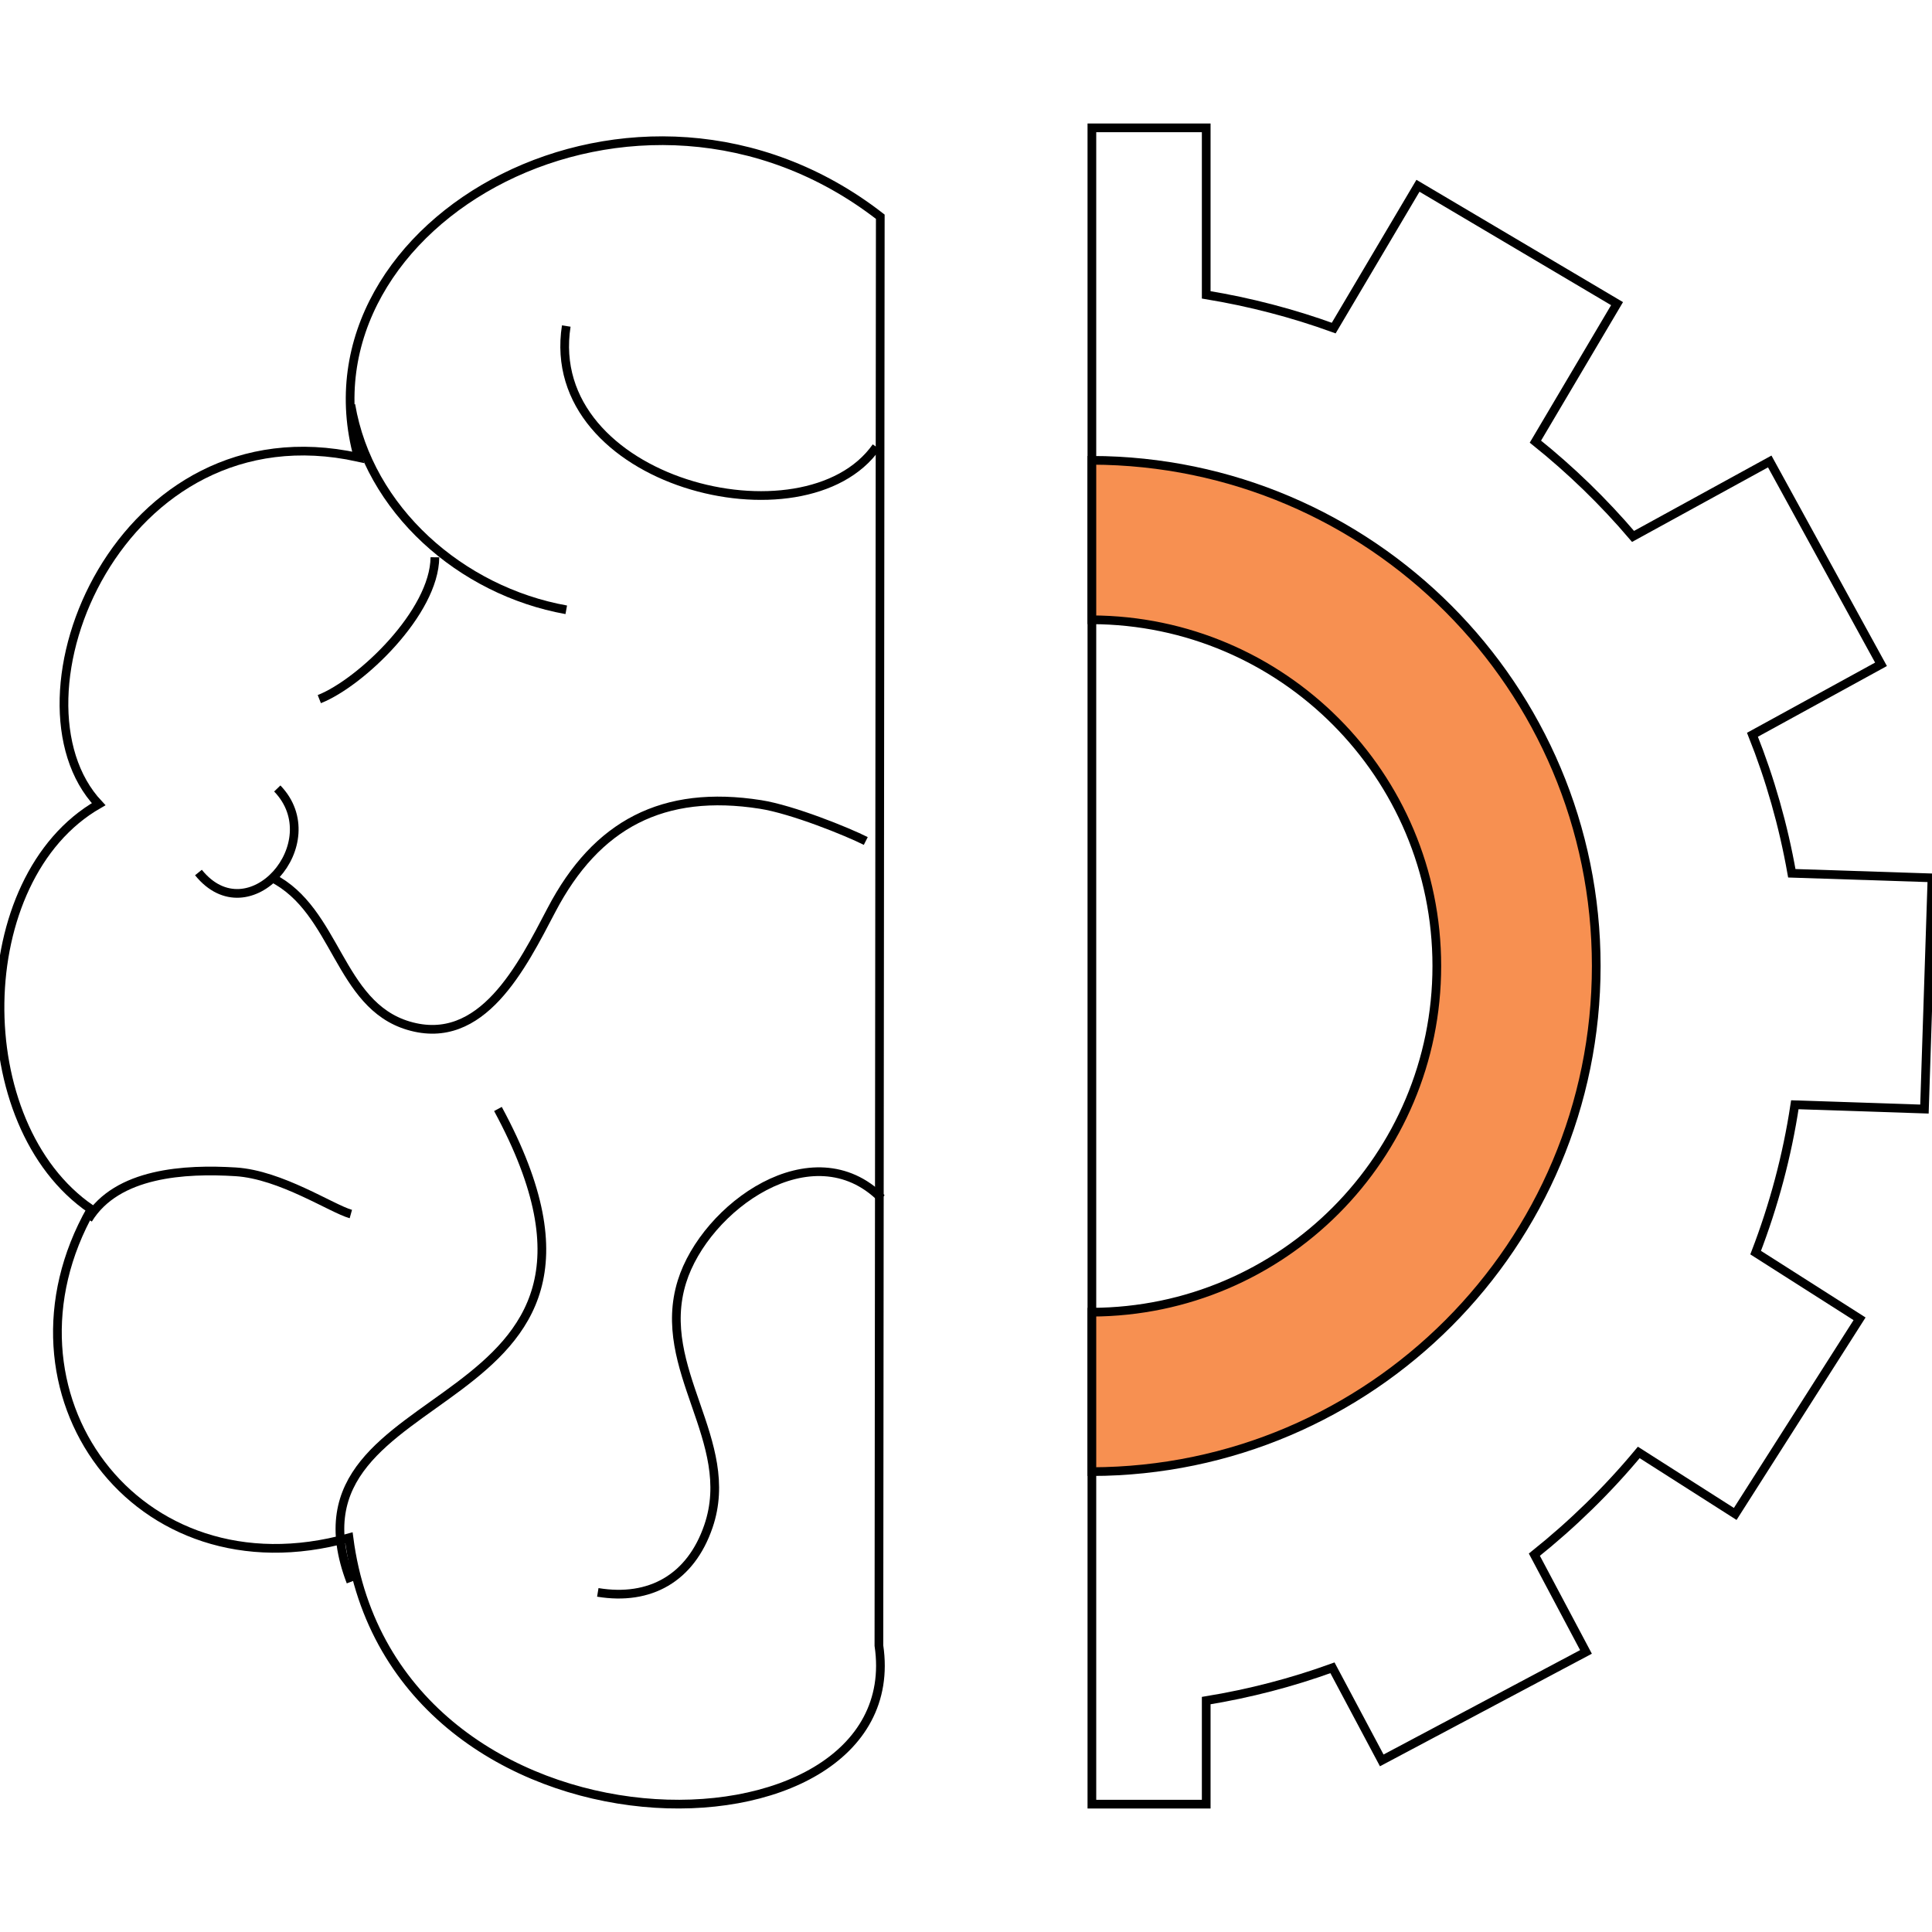 <?xml version="1.0" encoding="utf-8"?>
<!-- Generator: Adobe Illustrator 24.1.2, SVG Export Plug-In . SVG Version: 6.00 Build 0)  -->
<svg version="1.1" xmlns="http://www.w3.org/2000/svg" xmlns:xlink="http://www.w3.org/1999/xlink" x="0px" y="0px"
	 viewBox="0 0 1417.32 1417.32" style="enable-background:new 0 0 1417.32 1417.32;" xml:space="preserve">
<style type="text/css">
	.st0{display:none;}
	.st1{display:inline;}
	.st2{fill:#5FCCF5;stroke:#21409A;stroke-width:6.384;stroke-miterlimit:10;}
	.st3{fill:#FFFFFF;stroke:#21409A;stroke-width:6.384;stroke-miterlimit:10;}
	.st4{fill:none;stroke:#21409A;stroke-width:6.384;stroke-miterlimit:10;}
	.st5{fill:#FFFFFF;stroke:#21409A;stroke-width:6.384;stroke-linecap:round;stroke-linejoin:round;stroke-miterlimit:10;}
	.st6{fill:none;stroke:#21409A;stroke-width:6.384;stroke-linecap:round;stroke-linejoin:round;stroke-miterlimit:10;}
	.st7{fill:#FFFFFF;stroke:#21409A;stroke-width:6.384;stroke-linejoin:round;stroke-miterlimit:10;}
	.st8{fill:#5FCCF5;stroke:#21409A;stroke-width:6.384;stroke-linecap:round;stroke-linejoin:round;stroke-miterlimit:10;}
	.st9{fill:none;stroke:#000000;stroke-width:6.384;stroke-miterlimit:10;}
	.st10{fill:#F79051;stroke:#000000;stroke-width:6.384;stroke-miterlimit:10;}
</style>
<g id="Capa_1" class="st0">
	<g class="st1">
		<g>
			<path class="st2" d="M780.26,1466.88c0,7.59-6.15,13.74-13.75,13.74H648.81c-7.59,0-13.75-6.15-13.75-13.74v-225.87
				c0-7.59,6.16-13.74,13.75-13.74h117.71c7.59,0,13.75,6.15,13.75,13.74V1466.88z"/>
			<rect x="635.06" y="1253.33" class="st3" width="145.2" height="201.24"/>
			<g>
				<line class="st3" x1="682.59" y1="1240.81" x2="717.56" y2="1240.81"/>
				<line class="st3" x1="722.18" y1="1240.81" x2="732.73" y2="1240.81"/>
			</g>
			<polyline class="st3" points="653.15,1383.36 653.15,1439.42 707.66,1439.42 			"/>
			<g>
				<path class="st2" d="M743.14,1358.35l7.3-0.55l-1.07-14.09l-7.21,0.55c-1.08-3.95-2.82-7.62-5.1-10.9l4.95-5.19l-10.22-9.75
					l-4.92,5.14c-3.65-2.33-7.75-4.02-12.16-4.9v-7.08H700.6v7.08c-5.55,1.11-10.63,3.5-14.92,6.86l-5.39-4.67l-9.26,10.67
					l5.43,4.71c-2.27,4.02-3.77,8.53-4.33,13.32l-7.24,0.55l1.05,14.08l7.33-0.55c1.12,3.89,2.88,7.51,5.15,10.73l-5.11,5.36
					l10.22,9.75l5.15-5.41c3.6,2.26,7.62,3.89,11.93,4.76v7.49h14.12v-7.49c5.44-1.09,10.43-3.41,14.68-6.67l5.63,4.88l9.27-10.66
					l-5.58-4.85C740.99,1367.55,742.52,1363.1,743.14,1358.35z M707.66,1365.19c-6.21,0-11.24-5.04-11.24-11.24
					c0-6.21,5.03-11.24,11.24-11.24c6.21,0,11.24,5.04,11.24,11.24C718.9,1360.15,713.87,1365.19,707.66,1365.19z"/>
				<path class="st3" d="M718.9,1353.95c0,6.2-5.03,11.24-11.24,11.24c-6.21,0-11.24-5.04-11.24-11.24
					c0-6.21,5.03-11.24,11.24-11.24C713.87,1342.71,718.9,1347.74,718.9,1353.95z"/>
				<path class="st4" d="M707.66,1383.36"/>
			</g>
		</g>
		<g>
			<path class="st4" d="M1262.91,1375.57l1.14-34.94l-21.19-0.7c-1.28-7.25-3.29-14.25-5.93-20.93l19.42-10.66l-16.81-30.65
				l-20.66,11.34c-4.45-5.24-9.39-10.04-14.76-14.34l12.34-20.85l-30.08-17.81l-12.73,21.5c-6.18-2.25-12.63-3.92-19.28-5.01v-25.26
				h-34.96v25.26c-5.05,0.82-9.98,1.98-14.77,3.48l-11.76-22.13l-30.87,16.41l11.42,21.5c-4.98,3.64-9.63,7.71-13.91,12.13
				l-20.08-12.79l-18.79,29.48l18.92,12.05c-3.07,6.46-5.5,13.28-7.23,20.36l-21.49-0.71l-1.15,34.95l19.94,0.65
				c0.66,7.78,2.11,15.32,4.34,22.54l-16.57,9.09l16.82,30.65l15.39-8.45c4.73,6.55,10.18,12.53,16.23,17.86l-8.55,14.44
				l30.09,17.81l8.12-13.71c7.56,3.15,15.57,5.45,23.89,6.82v15.66h34.96v-15.66c6.58-1.08,12.96-2.73,19.09-4.95l7.44,13.99
				l30.87-16.41l-7.8-14.69c5.77-4.6,11.07-9.77,15.78-15.45l14.58,9.29l18.78-29.49l-15.69-10c2.73-7.12,4.75-14.59,5.92-22.35
				L1262.91,1375.57z"/>
			<path class="st2" d="M1136.88,1277.52c-42.21,0-76.43,34.21-76.43,76.43c0,42.21,34.21,76.42,76.43,76.42
				c42.21,0,76.43-34.21,76.43-76.42C1213.3,1311.74,1179.08,1277.52,1136.88,1277.52z M1136.88,1406.29
				c-28.91,0-52.34-23.44-52.34-52.34c0-28.91,23.43-52.34,52.34-52.34c28.9,0,52.33,23.43,52.33,52.34
				C1189.21,1382.84,1165.78,1406.29,1136.88,1406.29z"/>
			<path class="st4" d="M1227.8,1353.95c0,50.21-40.71,90.92-90.93,90.92"/>
		</g>
		<g>
			<path class="st4" d="M297,368.85h-39.05l-13.35,19.98H233.7l-6.92-7.84h-15.3v36.79h16.82l3.1-7.64h8.77
				c0,0,17.76,3.23,21.43,26.32h38.36l6.73-23.39c9.66-26.51,37.07,3.11,37.07,3.11l1.66-1.07C334.72,370.25,297,368.85,297,368.85z
				"/>
			<rect x="261.6" y="436.45" class="st4" width="38.15" height="26.07"/>
			<rect x="272.46" y="462.52" class="st4" width="16.44" height="56.26"/>
			<g>
				<path class="st2" d="M308.21,622.2c-1.28-10.54-8.46-12.45-8.46-12.45v-80.45c-0.47-10.21-6.78-10.53-6.78-10.53h-12.29h-12.29
					c0,0-6.31,0.32-6.79,10.53v80.45c0,0-7.17,1.91-8.45,12.45H308.21z"/>
			</g>
			<path class="st4" d="M246.02,400.7c0,0,21.17,1.95,24.79,26.07"/>
		</g>
		<g>
			<path class="st4" d="M1580.58-55.82v33.38h-29v-33.38c-12.89,5.6-21.9,18.44-21.9,33.38c0,20.11,16.3,36.4,36.4,36.4
				c20.09,0,36.39-16.3,36.39-36.4C1602.48-37.38,1593.47-50.22,1580.58-55.82z"/>
			<path class="st4" d="M1590.65-24.49c-0.36,14.71-12.56,26.36-27.28,26.01"/>
			<rect x="1559.27" y="13.31" class="st4" width="13.73" height="39.23"/>
			<path class="st2" d="M1579.81,60.83v116.85c0,12.11-13.71,10.73-13.71,10.73c-13.72,0.23-13.72-10.73-13.72-10.73V60.83
				c0,0,0.41-10.21,13.72-9.89C1566.09,50.93,1578.31,49.98,1579.81,60.83z"/>
			<path class="st3" d="M1569.84,162.26c0,2.08-1.68,3.77-3.75,3.77l0,0c-2.09,0-3.77-1.68-3.77-3.77V74.01
				c0-2.08,1.68-3.77,3.77-3.77l0,0c2.07,0,3.75,1.69,3.75,3.77V162.26z"/>
		</g>
		<g>
			<path class="st4" d="M-61.62,1467.46c0,7.27-5.89,13.16-13.16,13.16h-151.95c-7.27,0-13.16-5.89-13.16-13.16v-227.03
				c0-7.27,5.89-13.16,13.16-13.16h151.95c7.27,0,13.16,5.89,13.16,13.16V1467.46z"/>
			<g>
				<rect x="-219.71" y="1257.76" class="st2" width="137.9" height="30.64"/>
				<rect x="-219.71" y="1306.28" class="st4" width="137.9" height="11.07"/>
				<g>
					<g>
						<rect x="-205.84" y="1338.65" class="st2" width="25.55" height="25.55"/>
						<rect x="-163.54" y="1338.65" class="st2" width="25.55" height="25.55"/>
						<rect x="-121.23" y="1338.65" class="st2" width="25.55" height="25.55"/>
					</g>
					<g>
						<rect x="-205.84" y="1381.61" class="st2" width="25.55" height="25.56"/>
						<rect x="-163.54" y="1381.61" class="st2" width="25.55" height="25.56"/>
						<rect x="-121.23" y="1381.61" class="st2" width="25.55" height="25.56"/>
					</g>
					<g>
						<rect x="-205.84" y="1424.58" class="st2" width="25.55" height="25.56"/>
						<rect x="-163.54" y="1424.58" class="st2" width="25.55" height="25.56"/>
						<rect x="-121.23" y="1424.58" class="st2" width="25.55" height="25.56"/>
					</g>
				</g>
			</g>
			<path class="st4" d="M-78.29,1379.11v72.68c0,7.27-5.89,13.16-13.16,13.16h-43.54"/>
		</g>
		<g>
			<path class="st2" d="M-277.43,1051.42h253.35V798.06L-277.43,1051.42z M-71.46,1004.31h-94.24l94.24-94.23V1004.31z"/>
			<g>
				<line class="st2" x1="-246.39" y1="1038.24" x2="-246.39" y2="1051.42"/>
				<line class="st2" x1="-230.43" y1="1038.24" x2="-230.43" y2="1051.42"/>
				<line class="st2" x1="-214.47" y1="1038.24" x2="-214.47" y2="1051.42"/>
				<line class="st2" x1="-198.51" y1="1038.24" x2="-198.51" y2="1051.42"/>
				<line class="st2" x1="-182.55" y1="1038.24" x2="-182.55" y2="1051.42"/>
				<line class="st2" x1="-166.59" y1="1038.24" x2="-166.59" y2="1051.42"/>
				<line class="st2" x1="-150.63" y1="1038.24" x2="-150.63" y2="1051.42"/>
				<line class="st2" x1="-134.67" y1="1038.24" x2="-134.67" y2="1051.42"/>
				<line class="st2" x1="-118.71" y1="1038.24" x2="-118.71" y2="1051.42"/>
				<line class="st2" x1="-102.75" y1="1038.24" x2="-102.75" y2="1051.42"/>
				<line class="st2" x1="-86.79" y1="1038.24" x2="-86.79" y2="1051.42"/>
				<line class="st2" x1="-70.83" y1="1038.24" x2="-70.83" y2="1051.42"/>
				<line class="st2" x1="-54.87" y1="1038.24" x2="-54.87" y2="1051.42"/>
				<line class="st2" x1="-38.91" y1="1038.24" x2="-38.91" y2="1051.42"/>
			</g>
		</g>
		<g>
			<g>
				<path class="st2" d="M405.13,973.02c0,7.33-5.94,13.26-13.26,13.26H165.04c-7.33,0-13.26-5.93-13.26-13.26V829.08
					c0-7.33,5.93-13.27,13.26-13.27h226.83c7.32,0,13.26,5.94,13.26,13.27V973.02z"/>
				<rect x="166.79" y="831.24" class="st5" width="223.33" height="139.62"/>
				<rect x="254.51" y="986.28" class="st2" width="47.89" height="35.89"/>
				<path class="st5" d="M318.15,1022.17h-16.29h-23.41h-23.41h-16.29c0,0-10.33,0-11.42,11.5h51.12h51.12
					C328.49,1022.17,318.15,1022.17,318.15,1022.17z"/>
			</g>
			<polyline class="st4" points="182.42,887.47 182.42,956.42 243.7,956.42 			"/>
			<g>
				<path class="st4" d="M322.07,901.59c0-1.32-0.07-2.63-0.18-3.92l8.74-2.29l-3.92-14.96l-8.91,2.33
					c-1.88-3.91-4.32-7.5-7.23-10.66l5.72-7.41l-12.25-9.45l-5.79,7.5c-3.74-1.91-7.8-3.29-12.07-4.05v-9.54h-15.47v9.54
					c-4.06,0.72-7.92,2-11.51,3.77l-5.68-7.59l-12.38,9.28l5.61,7.5c-2.14,2.27-4.03,4.74-5.66,7.42l-8.69-3.2l-5.35,14.52
					l8.53,3.14c-0.5,2.62-0.76,5.32-0.76,8.08c0,0.96,0.04,1.91,0.1,2.85l-8.65,2.27l3.91,14.96l8.46-2.21
					c1.84,4.08,4.28,7.83,7.21,11.13l-5.26,6.82l12.25,9.45l5.18-6.71c3.91,2.07,8.17,3.57,12.68,4.37v8.43h15.47v-8.43
					c4.29-0.77,8.35-2.16,12.11-4.08l5.08,6.79l12.38-9.28l-5.16-6.89c2.19-2.38,4.11-5.01,5.72-7.83l8.17,3l5.34-14.52l-8.33-3.07
					C321.87,906.35,322.07,904,322.07,901.59z M278.45,930.75c-16.41,0-29.71-13.3-29.71-29.7c0-16.4,13.3-29.71,29.71-29.71
					c16.4,0,29.7,13.3,29.7,29.71C308.15,917.45,294.86,930.75,278.45,930.75z"/>
			</g>
		</g>
		<g>
			<path class="st3" d="M1242.95,937.91l21.82-1.64l-3.18-42.12l-21.56,1.63c-3.24-11.8-8.44-22.79-15.24-32.59l14.8-15.52
				l-30.55-29.16l-14.69,15.4c-10.94-6.98-23.21-12.05-36.37-14.68v-21.18h-42.23v21.18c-16.58,3.32-31.77,10.49-44.63,20.51
				l-16.1-13.97l-27.68,31.91l16.24,14.07c-6.77,12.02-11.27,25.48-12.94,39.82l-21.67,1.63l3.17,42.12l21.9-1.65
				c3.34,11.63,8.59,22.45,15.4,32.1l-15.3,16.04l30.55,29.15l15.41-16.14c10.75,6.75,22.77,11.64,35.64,14.22v22.38h42.23v-22.38
				c16.27-3.25,31.2-10.21,43.89-19.94l16.84,14.61l27.68-31.91l-16.7-14.48C1236.53,965.43,1241.13,952.11,1242.95,937.91z
				 M1136.87,958.35c-18.56,0-33.61-15.05-33.61-33.61c0-18.55,15.04-33.6,33.61-33.6c18.56,0,33.61,15.05,33.61,33.6
				C1170.48,943.29,1155.43,958.35,1136.87,958.35z"/>
			<path class="st2" d="M1204.12,924.74c0,37.14-30.11,67.24-67.25,67.24c-37.14,0-67.24-30.1-67.24-67.24
				c0-37.14,30.1-67.25,67.24-67.25C1174.01,857.49,1204.12,887.6,1204.12,924.74z"/>
			<path class="st3" d="M1170.48,924.74c0,18.56-15.05,33.61-33.61,33.61c-18.56,0-33.61-15.05-33.61-33.61
				c0-18.55,15.04-33.6,33.61-33.6C1155.43,891.13,1170.48,906.18,1170.48,924.74z"/>
			<path class="st4" d="M1136.87,1012.69"/>
			<path class="st4" d="M1136.87,836.79c46.74,0,87.95,37.56,87.95,87.95"/>
		</g>
		<g>
			<g>
				<polygon class="st4" points="652.11,1019.32 710.69,850.94 689.53,843.57 637.51,1014.25 637.51,1051.22 				"/>
				<polygon class="st4" points="777.06,1051.22 777.81,1019.32 728.06,843.57 706.9,850.94 				"/>
			</g>
			<path class="st2" d="M733.73,852.63c0,13.77-11.16,24.93-24.93,24.93c-13.77,0-24.93-11.17-24.93-24.93
				c0-13.76,11.16-24.92,24.93-24.92C722.57,827.71,733.73,838.87,733.73,852.63z"/>
			<path class="st4" d="M777.82,889.58c-18.43,17.04-43.08,27.46-70.16,27.46c-27.08,0-51.73-10.42-70.15-27.46"/>
			<line class="st4" x1="708.8" y1="897.12" x2="708.8" y2="928.79"/>
			<path class="st2" d="M708.8,827.71c2.92,0,5.72,0.5,8.32,1.43v-22.57c0-4.59-3.72-8.32-8.32-8.32c-4.59,0-8.31,3.73-8.31,8.32
				v22.57C703.08,828.21,705.88,827.71,708.8,827.71z"/>
			<path class="st2" d="M671.67,985.7c0,9.42-7.65,17.07-17.08,17.07c-9.44,0-17.09-7.64-17.09-17.07c0-9.44,7.65-17.09,17.09-17.09
				C664.02,968.61,671.67,976.26,671.67,985.7z"/>
		</g>
		<g>
			<path class="st6" d="M1176.22,140.66v-9.52c1.11-13.34,0.2-19.38,8.04-23.38c26-15.96,43.35-44.64,43.35-77.38
				c0-50.11-40.62-90.74-90.73-90.74c-50.11,0-90.73,40.63-90.73,90.74c0,32.74,17.34,61.42,43.34,77.38
				c8.96,6.71,6.93,10.04,8.04,23.38v9.52H1176.22z"/>
			<rect x="1097.54" y="140.66" class="st6" width="78.72" height="32.19"/>
			<line class="st6" x1="1097.54" y1="151.89" x2="1176.26" y2="151.89"/>
			<line class="st6" x1="1097.54" y1="162.42" x2="1176.26" y2="162.42"/>
			<path class="st6" d="M1113.59,172.85c1.67,11.38,11.45,20.14,23.3,20.14c11.85,0,21.64-8.75,23.3-20.14H1113.59z"/>
			<path class="st4" d="M1200.15,40.06l0.57-17.54l-10.64-0.34c-0.64-3.64-1.65-7.16-2.98-10.52l9.75-5.34l-8.45-15.4l-10.37,5.69
				c-2.24-2.63-4.72-5.04-7.41-7.19l6.2-10.47L1161.72-30l-6.39,10.8c-3.1-1.13-6.34-1.97-9.68-2.52v-12.68h-17.55v12.68
				c-2.54,0.42-5.01,1-7.42,1.74l-5.9-11.11l-15.5,8.24l5.73,10.8c-2.5,1.82-4.83,3.86-6.98,6.09l-10.08-6.42l-9.43,14.79l9.5,6.06
				c-1.54,3.25-2.76,6.66-3.63,10.22l-10.79-0.35l-0.57,17.55l10.01,0.32c0.32,3.91,1.06,7.7,2.18,11.33l-8.32,4.56l8.44,15.38
				l7.73-4.23c2.38,3.29,5.11,6.3,8.16,8.96l-4.29,7.25l15.1,8.93l4.07-6.87c3.8,1.58,7.82,2.73,12,3.41v7.87h17.55v-7.87
				c3.3-0.53,6.51-1.37,9.59-2.48l3.74,7.03l15.49-8.24l-3.91-7.37c2.9-2.32,5.55-4.91,7.92-7.76l7.32,4.67l9.43-14.8l-7.88-5.02
				c1.37-3.57,2.38-7.33,2.97-11.22L1200.15,40.06z"/>
			<path class="st2" d="M1136.87-9.17c-21.19,0-38.37,17.18-38.37,38.37s17.18,38.37,38.37,38.37c21.2,0,38.37-17.18,38.37-38.37
				S1158.07-9.17,1136.87-9.17z M1136.87,55.47c-14.51,0-26.27-11.76-26.27-26.27c0-14.51,11.76-26.28,26.27-26.28
				c14.51,0,26.27,11.77,26.27,26.28C1163.15,43.71,1151.38,55.47,1136.87,55.47z"/>
			<path class="st4" d="M1213.36,30.46c0,40.99-33.23,74.23-74.23,74.23"/>
		</g>
		<g>
			<path class="st6" d="M390.22,1244.56H166.68c-8.06,0-14.59,6.53-14.59,14.6v155.09c0,8.07,6.53,14.6,14.59,14.6h151.88
				l-2.97,34.48l40.42-34.48h34.21c8.06,0,14.6-6.53,14.6-14.6v-155.09C404.82,1251.09,398.28,1244.56,390.22,1244.56z"/>
			<path class="st2" d="M324.48,1332.73c0-1.37-0.07-2.71-0.19-4.04l9.01-2.37l-4.04-15.43l-9.19,2.39c-1.93-4.03-4.46-7.74-7.45-11
				l5.89-7.65l-12.63-9.74l-5.97,7.73c-3.86-1.97-8.04-3.39-12.45-4.18v-9.84H271.5v9.84c-4.19,0.75-8.17,2.07-11.87,3.89
				l-5.86-7.82l-12.78,9.57l5.8,7.74c-2.2,2.32-4.17,4.89-5.84,7.64l-8.96-3.3l-5.52,14.98l8.79,3.24
				c-0.51,2.71-0.79,5.49-0.79,8.34c0,0.99,0.05,1.96,0.11,2.93l-8.93,2.34l4.04,15.44l8.73-2.29c1.89,4.21,4.41,8.08,7.44,11.49
				l-5.43,7.03l12.63,9.75l5.34-6.93c4.04,2.14,8.43,3.68,13.08,4.51v8.7h15.96v-8.7c4.42-0.79,8.61-2.23,12.49-4.2l5.25,7
				l12.77-9.57l-5.32-7.1c2.25-2.46,4.23-5.16,5.9-8.08l8.42,3.1l5.51-14.97l-8.59-3.17
				C324.27,1337.64,324.48,1335.21,324.48,1332.73z M279.48,1362.81c-16.92,0-30.64-13.72-30.64-30.65
				c0-16.93,13.72-30.64,30.64-30.64c16.93,0,30.64,13.71,30.64,30.64C310.12,1349.08,296.4,1362.81,279.48,1362.81z"/>
			<path class="st4" d="M171.74,1325.37v64.53c0,0,1.28,11.11,11.49,13.66h71.5"/>
		</g>
		<g>
			<rect x="1088.05" y="557.76" class="st2" width="111.79" height="42.96"/>
			<path class="st3" d="M1068.64,443.21c0,0-12.81,11.75-8.11,30.8c0,0,10.29,31.82,36.43,56.5v27.24h95.1v-25.54l12.95-11.23
				c0,0,9.3-7.16,9.24-19.58v-70.54h-50.28"/>
			<g>
				<path class="st2" d="M1221.12,420.25c-0.24-0.02-0.47-0.04-0.73-0.04h-164.63c-1.05,0-1.99,0.1-2.88,0.27
					c-7.07-17.67-24.34-30.15-44.53-30.15c-19.7,0-36.6,11.88-43.99,28.86h43.99v38.2h-43.99c7.39,16.98,24.29,28.86,43.99,28.86
					c20.19,0,37.46-12.49,44.53-30.15c0.89,0.17,1.84,0.28,2.88,0.28h164.63c0.15,0,0.27-0.03,0.42-0.03
					c7.02,17.74,24.34,30.31,44.58,30.31c19.69,0,36.61-11.88,43.99-28.86h-43.99v-38.21h43.99c-7.39-16.98-24.3-28.85-43.99-28.85
					C1245.45,390.74,1228.34,402.92,1221.12,420.25z"/>
				<path class="st3" d="M1208.97,433.77c2.6,0,4.72,2.12,4.72,4.72l0,0c0,2.61-2.12,4.72-4.72,4.72h-144.19
					c-2.62,0-4.73-2.11-4.73-4.72l0,0c0-2.61,2.11-4.72,4.73-4.72H1208.97z"/>
				<path class="st4" d="M1010.76,402.97c19.39,0.45,34.73,16.54,34.28,35.93"/>
				<path class="st4" d="M1272.24,474.01c-19.38-0.46-34.73-16.54-34.28-35.93"/>
			</g>
			<path class="st3" d="M1125.81,438.04c0,7.97-6.46,14.42-14.42,14.42l0,0c-7.97,0-14.43-6.45-14.43-14.42v-27
				c0-7.97,6.46-14.42,14.43-14.42l0,0c7.96,0,14.42,6.45,14.42,14.42V438.04z"/>
			<path class="st3" d="M1156.58,436.01c0,7.96-6.46,14.42-14.42,14.42l0,0c-7.96,0-14.43-6.46-14.43-14.42v-31.25
				c0-7.97,6.46-14.42,14.43-14.42l0,0c7.96,0,14.42,6.45,14.42,14.42V436.01z"/>
			<path class="st3" d="M1185.41,430.83c0,7.96-6.45,14.42-14.42,14.42l0,0c-7.96,0-14.41-6.46-14.41-14.42v-19.79
				c0-7.97,6.45-14.42,14.41-14.42l0,0c7.96,0,14.42,6.45,14.42,14.42V430.83z"/>
			<path class="st3" d="M1214.25,430.87c0,7.96-6.46,14.42-14.41,14.42l0,0c-7.96,0-14.43-6.46-14.43-14.42v-13.48
				c0-7.97,6.46-14.42,14.43-14.42l0,0c7.96,0,14.41,6.45,14.41,14.42V430.87z"/>
			<path class="st7" d="M1126.45,505.83c5.46-43.41-30.76-53.37-30.76-53.37h41.89c18.99-4.09,18.99-27.92,18.99-27.92h-65.8
				l-22.13,18.67c0,0-11.96,13.03-8.11,30.8c0,0,9.01,29.27,36.43,56.5"/>
			<path class="st3" d="M1190.2,579.24c0,4.23-3.44,7.66-7.67,7.66c-4.23,0-7.66-3.43-7.66-7.66c0-4.22,3.43-7.66,7.66-7.66
				C1186.76,571.58,1190.2,575.01,1190.2,579.24z"/>
		</g>
		<g>
			<g>
				<path class="st4" d="M697.08,578.09c4.03,27.18-59.05,28.01-64.39-13.09c-25.95,7.27-43.87-17.78-31.32-39.92
					c-15.05-10.27-14.77-40.23,0.91-49.21c-11.98-12.77,2.55-48.52,31.53-42.14c-7.91-28.71,33.99-52.11,63.44-29.23L697.08,578.09z
					"/>
				<path class="st4" d="M632.93,427.35c2.16,12.74,13.37,22.61,26.17,24.9"/>
				<path class="st4" d="M659.1,417.77c-2.96,19.04,28.99,27.03,37.67,14.68"/>
				<path class="st4" d="M643.14,445.87c-0.05,6.68-8.99,15.24-14.04,17.23"/>
				<path class="st4" d="M623.35,484.81c7.87,3.98,8.05,15.43,16.57,17.97c8.93,2.66,13.79-7.21,17.38-14.05
					c5.46-10.45,13.59-14.68,25.41-12.82c3.86,0.61,10.55,3.31,12.78,4.44"/>
				<path class="st4" d="M614.41,484.17c6.12,7.59,15.93-3.62,9.58-10.21"/>
				<path class="st4" d="M697.4,523.76c-8.38-8.36-21.44,1.07-24.25,10.12c-3.32,10.66,6.77,19.34,3.22,29.72
					c-2.15,6.3-7.1,9.08-13.44,8.03"/>
				<path class="st4" d="M632.93,570.35c-9.84-25.75,38.94-18.5,17.87-57.45"/>
				<path class="st4" d="M601.01,526.3c3.5-5.72,11.84-6.14,17.92-5.77c5.5,0.34,11.68,4.48,14,5.13"/>
			</g>
			<g>
				<path class="st4" d="M824.11,512.91l0.92-28.09L808,484.26c-1.03-5.83-2.64-11.46-4.78-16.83l15.62-8.56l-13.52-24.64
					l-16.61,9.11c-3.58-4.2-7.55-8.06-11.86-11.52l9.92-16.77l-24.19-14.32l-10.23,17.29c-4.96-1.8-10.15-3.16-15.49-4.04V393.7
					h-13.89v203.66h13.89v-12.58c5.29-0.86,10.42-2.2,15.34-3.98l5.99,11.25l24.81-13.18l-6.27-11.81
					c4.63-3.71,8.89-7.86,12.68-12.42l11.72,7.47l15.11-23.71l-12.63-8.04c2.2-5.71,3.82-11.73,4.76-17.96L824.11,512.91z"/>
				<path class="st2" d="M722.96,434.09v19.38c23.16,0.09,41.91,18.88,41.91,42.06c0,23.18-18.74,41.98-41.91,42.06v19.37
					c33.85-0.09,61.28-27.56,61.28-61.43C784.24,461.65,756.81,434.18,722.96,434.09z"/>
			</g>
		</g>
		<g>
			<path class="st2" d="M1580.33,553.32c0.01-0.2,0.03-0.37,0.03-0.57V440.2c0-0.82-0.08-1.56-0.22-2.26
				c13.79-5.52,23.53-18.98,23.53-34.75c0-15.37-9.26-28.57-22.52-34.34v34.34h-29.82v-34.34c-13.25,5.77-22.53,18.97-22.53,34.34
				c0,15.77,9.75,29.24,23.54,34.75c-0.13,0.7-0.21,1.43-0.21,2.26v112.55c0,0.11,0.02,0.21,0.02,0.32
				c-13.86,5.48-23.66,18.99-23.66,34.79c0,15.38,9.27,28.59,22.52,34.34v-34.34h29.81v34.34c13.25-5.75,22.53-18.96,22.53-34.34
				C1603.36,572.3,1593.85,558.96,1580.33,553.32z"/>
			<path class="st3" d="M1570.59,543.83c0,2.04-2.02,3.69-4.51,3.69l0,0c-2.49,0-4.5-1.65-4.5-3.69v-96.6c0-2.04,2.01-3.69,4.5-3.69
				l0,0c2.49,0,4.51,1.65,4.51,3.69V543.83z"/>
			<path class="st4" d="M1593.82,405.06c-0.36,15.13-12.92,27.11-28.05,26.75"/>
			<path class="st4" d="M1538.36,593.22c0.35-15.13,12.91-27.11,28.04-26.76"/>
		</g>
		<g>
			<rect x="-243.07" y="-27.57" class="st2" width="184.63" height="220.56"/>
			<rect x="-228.4" y="-27.57" class="st3" width="155.3" height="205.78"/>
			<g>
				<line class="st2" x1="-210.09" y1="54.95" x2="-91.41" y2="54.95"/>
				<line class="st2" x1="-210.09" y1="94.51" x2="-182.32" y2="94.51"/>
				<line class="st2" x1="-171.38" y1="94.51" x2="-91.41" y2="94.51"/>
				<line class="st2" x1="-210.09" y1="73.47" x2="-164.64" y2="73.47"/>
				<line class="st2" x1="-152.01" y1="73.47" x2="-91.41" y2="73.47"/>
				<line class="st2" x1="-210.09" y1="114.62" x2="-91.41" y2="114.62"/>
				<line class="st2" x1="-210.09" y1="154.18" x2="-182.32" y2="154.18"/>
				<line class="st2" x1="-171.38" y1="154.18" x2="-91.41" y2="154.18"/>
				<line class="st2" x1="-210.09" y1="133.14" x2="-164.64" y2="133.14"/>
				<line class="st2" x1="-152.01" y1="133.14" x2="-91.41" y2="133.14"/>
			</g>
			<path class="st2" d="M-128.91-37.64c0.01-0.27,0.04-0.55,0.04-0.83c0-12.09-9.8-21.89-21.89-21.89
				c-12.09,0-21.89,9.81-21.89,21.89c0,0.28,0.04,0.56,0.05,0.83h-15.19v23.56h74.06v-23.56H-128.91z"/>
			<path class="st4" d="M-129.03,20.58c0-0.66-0.03-1.31-0.09-1.95l4.35-1.15l-1.95-7.45l-4.43,1.16c-0.93-1.95-2.14-3.73-3.6-5.31
				l2.85-3.68l-6.1-4.71l-2.88,3.74c-1.87-0.96-3.88-1.64-6.01-2.02v-4.74h-7.7v4.74c-2.02,0.36-3.95,1-5.73,1.88l-2.84-3.78
				l-6.17,4.63l2.81,3.73c-1.07,1.12-2.02,2.36-2.82,3.7l-4.33-1.59l-2.66,7.22l4.25,1.56c-0.25,1.3-0.39,2.66-0.39,4.03
				c0,0.48,0.03,0.95,0.05,1.42l-4.31,1.13l1.95,7.45l4.21-1.11c0.91,2.04,2.13,3.91,3.59,5.55l-2.63,3.4l6.1,4.7l2.59-3.34
				c1.93,1.03,4.06,1.77,6.31,2.17v4.2h7.7v-4.2c2.13-0.38,4.16-1.07,6.03-2.02l2.53,3.38l6.17-4.62l-2.57-3.43
				c1.1-1.18,2.04-2.5,2.85-3.9l4.07,1.49l2.66-7.23l-4.15-1.54C-129.13,22.95-129.03,21.77-129.03,20.58z M-150.76,30.36
				c-5.56,0-10.06-4.5-10.06-10.06s4.5-10.05,10.06-10.05c5.55,0,10.06,4.49,10.06,10.05S-145.2,30.36-150.76,30.36z"/>
		</g>
		<g>
			<path class="st2" d="M382.48,67.64c0-3.16-0.16-6.28-0.44-9.36l20.84-5.46l-9.35-35.69l-21.24,5.55
				c-4.48-9.33-10.31-17.88-17.24-25.42L368.7-20.4l-29.21-22.54l-13.8,17.89c-8.94-4.56-18.61-7.86-28.79-9.68v-22.74H260v22.74
				c-9.67,1.73-18.89,4.79-27.45,9l-13.55-18.08L189.47-21.7l13.4,17.88c-5.09,5.38-9.63,11.3-13.49,17.68l-20.72-7.63l-12.75,34.62
				l20.33,7.49c-1.18,6.25-1.83,12.69-1.83,19.3c0,2.27,0.11,4.54,0.25,6.78l-20.64,5.4l9.35,35.7l20.18-5.28
				c4.38,9.73,10.2,18.68,17.2,26.55l-12.54,16.26l29.21,22.55l12.36-16c9.32,4.94,19.5,8.49,30.23,10.41v20.12h36.9v-20.12
				c10.22-1.83,19.92-5.14,28.86-9.72l12.13,16.2l29.54-22.13l-12.3-16.41c5.21-5.68,9.78-11.96,13.64-18.7l19.48,7.18l12.74-34.63
				l-19.89-7.32C382.01,78.98,382.48,73.36,382.48,67.64z M278.45,137.16c-39.13,0-70.84-31.72-70.84-70.84
				c0-39.13,31.71-70.84,70.84-70.84c39.12,0,70.84,31.71,70.84,70.84C349.29,105.43,317.57,137.16,278.45,137.16z"/>
			<path class="st4" d="M193.94,66.32c0-46.67,37.83-84.51,84.51-84.51"/>
		</g>
		<g>
			<path class="st2" d="M707.66,74.97l24.53,0V89.9h-8.27v93.66c0,0,0,12.71-16.26,12.71c-16.27,0-16.27-12.71-16.27-12.71V89.9
				h-8.26V74.97L707.66,74.97z"/>
			<path class="st3" d="M717.98-63.64h-10.59h-10.59c0,0-1.51,18.27,5.65,25.1V74.97h9.88V-38.54
				C719.49-45.37,717.98-63.64,717.98-63.64z"/>
			<g>
				<line class="st4" x1="712.87" y1="92.87" x2="712.87" y2="178.2"/>
				<line class="st4" x1="702.45" y1="92.95" x2="702.45" y2="178.29"/>
			</g>
		</g>
		<g>
			<polygon class="st2" points="-136.07,466.54 -141.19,404.49 -150.76,404.49 -160.33,404.49 -165.44,466.54 			"/>
			<path class="st4" d="M-23.21,568.26c0-41.14-17.25-82.92-50.91-110.34c-8.33-6.79-17.54-12.41-27.31-16.78l-2.8-18.07
				c-12.94-5.98-25.17-8.99-36.25-10.16l4.41,53.63h-29.38l4.43-53.8c-22.2,1.99-36.27,10.33-36.27,10.33l-3.23,18.08
				c-33.67,15.46-58.12,45.39-69.63,78.42c-5.48,15.7-8.17,32.2-8.17,48.69H-23.21"/>
			<line class="st4" x1="-104.23" y1="423.07" x2="-94.48" y2="486.06"/>
			<line class="st4" x1="-208.53" y1="486.06" x2="-197.28" y2="423.07"/>
			<path class="st4" d="M-248.54,509.54c0,0-12.92,22.68-11.92,40.01h79.77"/>
			<path class="st4" d="M-21.78,568.26h-128.98h-128.8c0,0-11.62,0.44-11.51,18.31h140.32h140.31
				C-10.33,568.7-21.78,568.26-21.78,568.26z"/>
		</g>
		<g>
			<path class="st2" d="M1658.65,989.95c0,12.63-10.23,22.87-22.87,22.87h-139.38c-12.63,0-22.87-10.23-22.87-22.87V859.51
				c0-12.63,10.23-22.87,22.87-22.87h139.38c12.64,0,22.87,10.23,22.87,22.87V989.95z"/>
			<path class="st3" d="M1622.74,964.65c0,7.74-6.27,14-14,14h-85.3c-7.74,0-14.01-6.26-14.01-14v-79.83c0-7.73,6.27-14,14.01-14
				h85.3c7.73,0,14,6.27,14,14V964.65z"/>
			<path class="st2" d="M1598.51,925.14c0-0.97-0.05-1.95-0.13-2.91l6.49-1.7l-2.91-11.13l-6.62,1.75
				c-1.39-2.91-3.21-5.58-5.36-7.93l4.25-5.5l-9.1-7.03l-4.31,5.58c-2.77-1.43-5.79-2.45-8.96-3.02v-7.08h-11.5v7.08
				c-3.02,0.54-5.89,1.49-8.56,2.8l-4.22-5.63l-9.21,6.89l4.18,5.57c-1.59,1.68-3.01,3.52-4.21,5.52l-6.46-2.38l-3.97,10.8
				l6.34,2.33c-0.37,1.95-0.56,3.96-0.56,6c0,0.71,0.02,1.41,0.07,2.12l-6.43,1.68l2.91,11.13l6.29-1.65
				c1.37,3.04,3.18,5.83,5.37,8.27l-3.92,5.07l9.11,7.02l3.85-4.99c2.91,1.54,6.08,2.65,9.43,3.25v6.27h11.5v-6.27
				c3.18-0.58,6.21-1.61,8.99-3.04l3.78,5.05l9.21-6.9l-3.83-5.12c1.63-1.77,3.05-3.73,4.25-5.82l6.07,2.23l3.97-10.78l-6.2-2.28
				C1598.36,928.67,1598.51,926.93,1598.51,925.14z M1566.08,946.81c-12.19,0-22.07-9.88-22.07-22.08c0-12.2,9.88-22.08,22.07-22.08
				c12.2,0,22.08,9.88,22.08,22.08C1588.16,936.93,1578.28,946.81,1566.08,946.81z"/>
			<g>
				<line class="st2" x1="1500.96" y1="806.74" x2="1500.96" y2="836.64"/>
				<line class="st2" x1="1522.67" y1="806.74" x2="1522.67" y2="836.64"/>
				<line class="st2" x1="1544.38" y1="806.74" x2="1544.38" y2="836.64"/>
				<line class="st2" x1="1566.08" y1="806.74" x2="1566.08" y2="836.64"/>
				<line class="st2" x1="1587.79" y1="806.74" x2="1587.79" y2="836.64"/>
				<line class="st2" x1="1609.5" y1="806.74" x2="1609.5" y2="836.64"/>
				<line class="st2" x1="1631.2" y1="806.74" x2="1631.2" y2="836.64"/>
			</g>
			<g>
				<line class="st2" x1="1688.56" y1="859.61" x2="1658.65" y2="859.61"/>
				<line class="st2" x1="1688.56" y1="881.32" x2="1658.65" y2="881.32"/>
				<line class="st2" x1="1688.56" y1="903.03" x2="1658.65" y2="903.03"/>
				<line class="st2" x1="1688.56" y1="924.74" x2="1658.65" y2="924.74"/>
				<line class="st2" x1="1688.56" y1="946.44" x2="1658.65" y2="946.44"/>
				<line class="st2" x1="1688.56" y1="968.14" x2="1658.65" y2="968.14"/>
				<line class="st2" x1="1688.56" y1="989.85" x2="1658.65" y2="989.85"/>
			</g>
			<g>
				<line class="st2" x1="1631.2" y1="1042.74" x2="1631.2" y2="1012.82"/>
				<line class="st2" x1="1609.5" y1="1042.74" x2="1609.5" y2="1012.82"/>
				<line class="st2" x1="1587.79" y1="1042.74" x2="1587.79" y2="1012.82"/>
				<line class="st2" x1="1566.08" y1="1042.74" x2="1566.08" y2="1012.82"/>
				<line class="st2" x1="1544.38" y1="1042.74" x2="1544.38" y2="1012.82"/>
				<line class="st2" x1="1522.67" y1="1042.74" x2="1522.67" y2="1012.82"/>
				<line class="st2" x1="1500.96" y1="1042.74" x2="1500.96" y2="1012.82"/>
			</g>
			<g>
				<line class="st2" x1="1443.61" y1="989.85" x2="1473.52" y2="989.85"/>
				<line class="st2" x1="1443.61" y1="968.14" x2="1473.52" y2="968.14"/>
				<line class="st2" x1="1443.61" y1="946.44" x2="1473.52" y2="946.44"/>
				<line class="st2" x1="1443.61" y1="924.74" x2="1473.52" y2="924.74"/>
				<line class="st2" x1="1443.61" y1="903.03" x2="1473.52" y2="903.03"/>
				<line class="st2" x1="1443.61" y1="881.32" x2="1473.52" y2="881.32"/>
				<line class="st2" x1="1443.61" y1="859.61" x2="1473.52" y2="859.61"/>
			</g>
			<g>
				<path class="st4" d="M1503.22,861.84c0,3.74-3.04,6.77-6.77,6.77c-3.74,0-6.77-3.03-6.77-6.77c0-3.75,3.03-6.77,6.77-6.77
					C1500.18,855.06,1503.22,858.09,1503.22,861.84z"/>
				<path class="st4" d="M1503.22,987.64c0,3.73-3.04,6.77-6.77,6.77c-3.74,0-6.77-3.04-6.77-6.77c0-3.74,3.03-6.77,6.77-6.77
					C1500.18,980.87,1503.22,983.9,1503.22,987.64z"/>
			</g>
			<g>
				<path class="st4" d="M1644.75,861.84c0,3.74-3.04,6.77-6.77,6.77s-6.77-3.03-6.77-6.77c0-3.75,3.04-6.77,6.77-6.77
					S1644.75,858.09,1644.75,861.84z"/>
				<path class="st4" d="M1644.75,987.64c0,3.73-3.04,6.77-6.77,6.77s-6.77-3.04-6.77-6.77c0-3.74,3.04-6.77,6.77-6.77
					S1644.75,983.9,1644.75,987.64z"/>
			</g>
		</g>
		<g>
			<g>
				<path class="st2" d="M1424.11,1456.18h204.45v-204.46L1424.11,1456.18z M1590.33,1418.17h-76.05l76.05-76.05V1418.17z"/>
				<g>
					<line class="st2" x1="1449.16" y1="1445.56" x2="1449.16" y2="1456.18"/>
					<line class="st2" x1="1462.04" y1="1445.56" x2="1462.04" y2="1456.18"/>
					<line class="st2" x1="1474.92" y1="1445.56" x2="1474.92" y2="1456.18"/>
					<line class="st2" x1="1487.8" y1="1445.56" x2="1487.8" y2="1456.18"/>
					<line class="st2" x1="1500.68" y1="1445.56" x2="1500.68" y2="1456.18"/>
					<line class="st2" x1="1513.56" y1="1445.56" x2="1513.56" y2="1456.18"/>
					<line class="st2" x1="1526.44" y1="1445.56" x2="1526.44" y2="1456.18"/>
					<line class="st2" x1="1539.32" y1="1445.56" x2="1539.32" y2="1456.18"/>
					<line class="st2" x1="1552.2" y1="1445.56" x2="1552.2" y2="1456.18"/>
					<line class="st2" x1="1565.08" y1="1445.56" x2="1565.08" y2="1456.18"/>
					<line class="st2" x1="1577.96" y1="1445.56" x2="1577.96" y2="1456.18"/>
					<line class="st2" x1="1590.84" y1="1445.56" x2="1590.84" y2="1456.18"/>
					<line class="st2" x1="1603.72" y1="1445.56" x2="1603.72" y2="1456.18"/>
					<line class="st2" x1="1616.6" y1="1445.56" x2="1616.6" y2="1456.18"/>
				</g>
			</g>
			<g>
				<path class="st3" d="M1708.06,1415.7c0,3.9-3.16,7.07-7.07,7.07h-81.7c-3.91,0-7.08-3.17-7.08-7.07v-122.08
					c0-3.91,3.17-7.08,7.08-7.08h81.7c3.91,0,7.07,3.17,7.07,7.08V1415.7z"/>
				<g>
					<rect x="1623.05" y="1302.94" class="st2" width="74.15" height="16.47"/>
					<g>
						<g>
							<rect x="1629.88" y="1333.62" class="st2" width="14.04" height="14.03"/>
							<rect x="1653.11" y="1333.62" class="st2" width="14.03" height="14.03"/>
							<rect x="1676.34" y="1333.62" class="st2" width="14.03" height="14.03"/>
						</g>
						<g>
							<rect x="1629.88" y="1357.2" class="st2" width="14.04" height="14.03"/>
							<rect x="1653.11" y="1357.2" class="st2" width="14.03" height="14.03"/>
							<rect x="1676.34" y="1357.2" class="st2" width="14.03" height="14.03"/>
						</g>
						<g>
							<rect x="1629.88" y="1380.79" class="st2" width="14.04" height="14.03"/>
							<rect x="1653.11" y="1380.79" class="st2" width="14.03" height="14.03"/>
							<rect x="1676.34" y="1380.79" class="st2" width="14.03" height="14.03"/>
						</g>
					</g>
				</g>
				<path class="st4" d="M1699.1,1392.23v15.04c0,3.91-3.17,7.08-7.08,7.08h-23.41"/>
			</g>
			<g>
				<polygon class="st8" points="1448.58,1398.8 1435.43,1385.65 1534.76,1286.33 1547.9,1299.49 				"/>
				<polygon class="st6" points="1547.9,1299.49 1534.76,1286.33 1541.72,1279.36 1554.87,1292.51 				"/>
				<path class="st6" d="M1554.87,1292.51l3.78-3.79c3.63-3.63,3.63-9.51,0-13.14c-3.63-3.63-9.52-3.63-13.14,0l-3.79,3.79
					L1554.87,1292.51z"/>
				<polygon class="st6" points="1435.43,1385.65 1448.58,1398.8 1426.27,1407.96 				"/>
				<polygon class="st6" points="1430.79,1396.95 1426.27,1407.96 1437.29,1403.44 				"/>
				<g>
					<line class="st6" x1="1541.33" y1="1292.91" x2="1442.01" y2="1392.23"/>
				</g>
			</g>
		</g>
	</g>
</g>
<g id="Layer_3">
	<g>
		<g>
			<path class="st9" d="M644.77,1207.2c24.34,164.09-356.56,169.12-388.78-79.06C99.33,1172.03-8.91,1020.77,66.85,887.11
				C-24,825.1-22.33,644.19,72.35,589.96c-72.36-77.08,15.43-292.97,190.39-254.47C214.98,162.1,467.99,20.82,645.78,158.99
				L644.77,1207.2z"/>
			<path class="st9" d="M257.38,296.99c13.02,76.92,80.74,136.5,158.03,150.36"/>
			<path class="st9" d="M415.41,239.18c-17.88,114.96,175.04,163.19,227.45,88.64"/>
			<path class="st9" d="M319.04,408.82c-0.31,40.33-54.3,92.01-84.79,104.06"/>
			<path class="st9" d="M199.57,643.93c47.53,24.03,48.59,93.19,100.05,108.5c53.92,16.06,83.26-43.52,104.94-84.86
				c33-63.07,82.03-88.64,153.43-77.41c23.3,3.66,63.71,19.98,77.15,26.79"/>
			<path class="st9" d="M145.58,640.08c36.94,45.8,96.21-21.86,57.83-61.65"/>
			<path class="st9" d="M646.7,879.11c-50.62-50.47-129.44,6.46-146.43,61.11c-20.02,64.37,40.85,116.8,19.43,179.47
				c-13,38.07-42.86,54.81-81.16,48.49"/>
			<path class="st9" d="M257.38,1160.43c-59.41-155.51,235.13-111.73,107.91-346.89"/>
			<path class="st9" d="M64.64,894.49c21.11-34.53,71.51-37.1,108.21-34.84c33.21,2.08,70.52,27.08,84.53,30.97"/>
		</g>
		<g>
			<path class="st9" d="M1411.78,813.61l5.54-169.61l-102.84-3.37c-6.23-35.22-15.94-69.23-28.87-101.61l94.3-51.68l-81.63-148.81
				l-100.27,54.98c-21.61-25.38-45.62-48.68-71.63-69.53l59.89-101.23l-146.05-86.47l-61.8,104.39
				c-29.95-10.87-61.3-19.06-93.54-24.37V93.8h-83.87v1229.73h83.87v-75.97c31.94-5.21,62.93-13.3,92.62-24.06l36.16,67.93
				l149.82-79.58l-37.86-71.33c27.97-22.38,53.71-47.46,76.59-75.01l70.76,45.12l91.21-143.15l-76.23-48.56
				c13.26-34.51,23.09-70.81,28.75-108.47L1411.78,813.61z"/>
			<path class="st10" d="M801.01,337.68v116.99c139.87,0.52,253.04,113.99,253.04,253.98c0,139.96-113.17,253.48-253.04,253.98
				v116.97c204.4-0.57,370-166.4,370-370.95C1171.01,504.08,1005.41,338.22,801.01,337.68z"/>
		</g>
	</g>
</g>
</svg>
